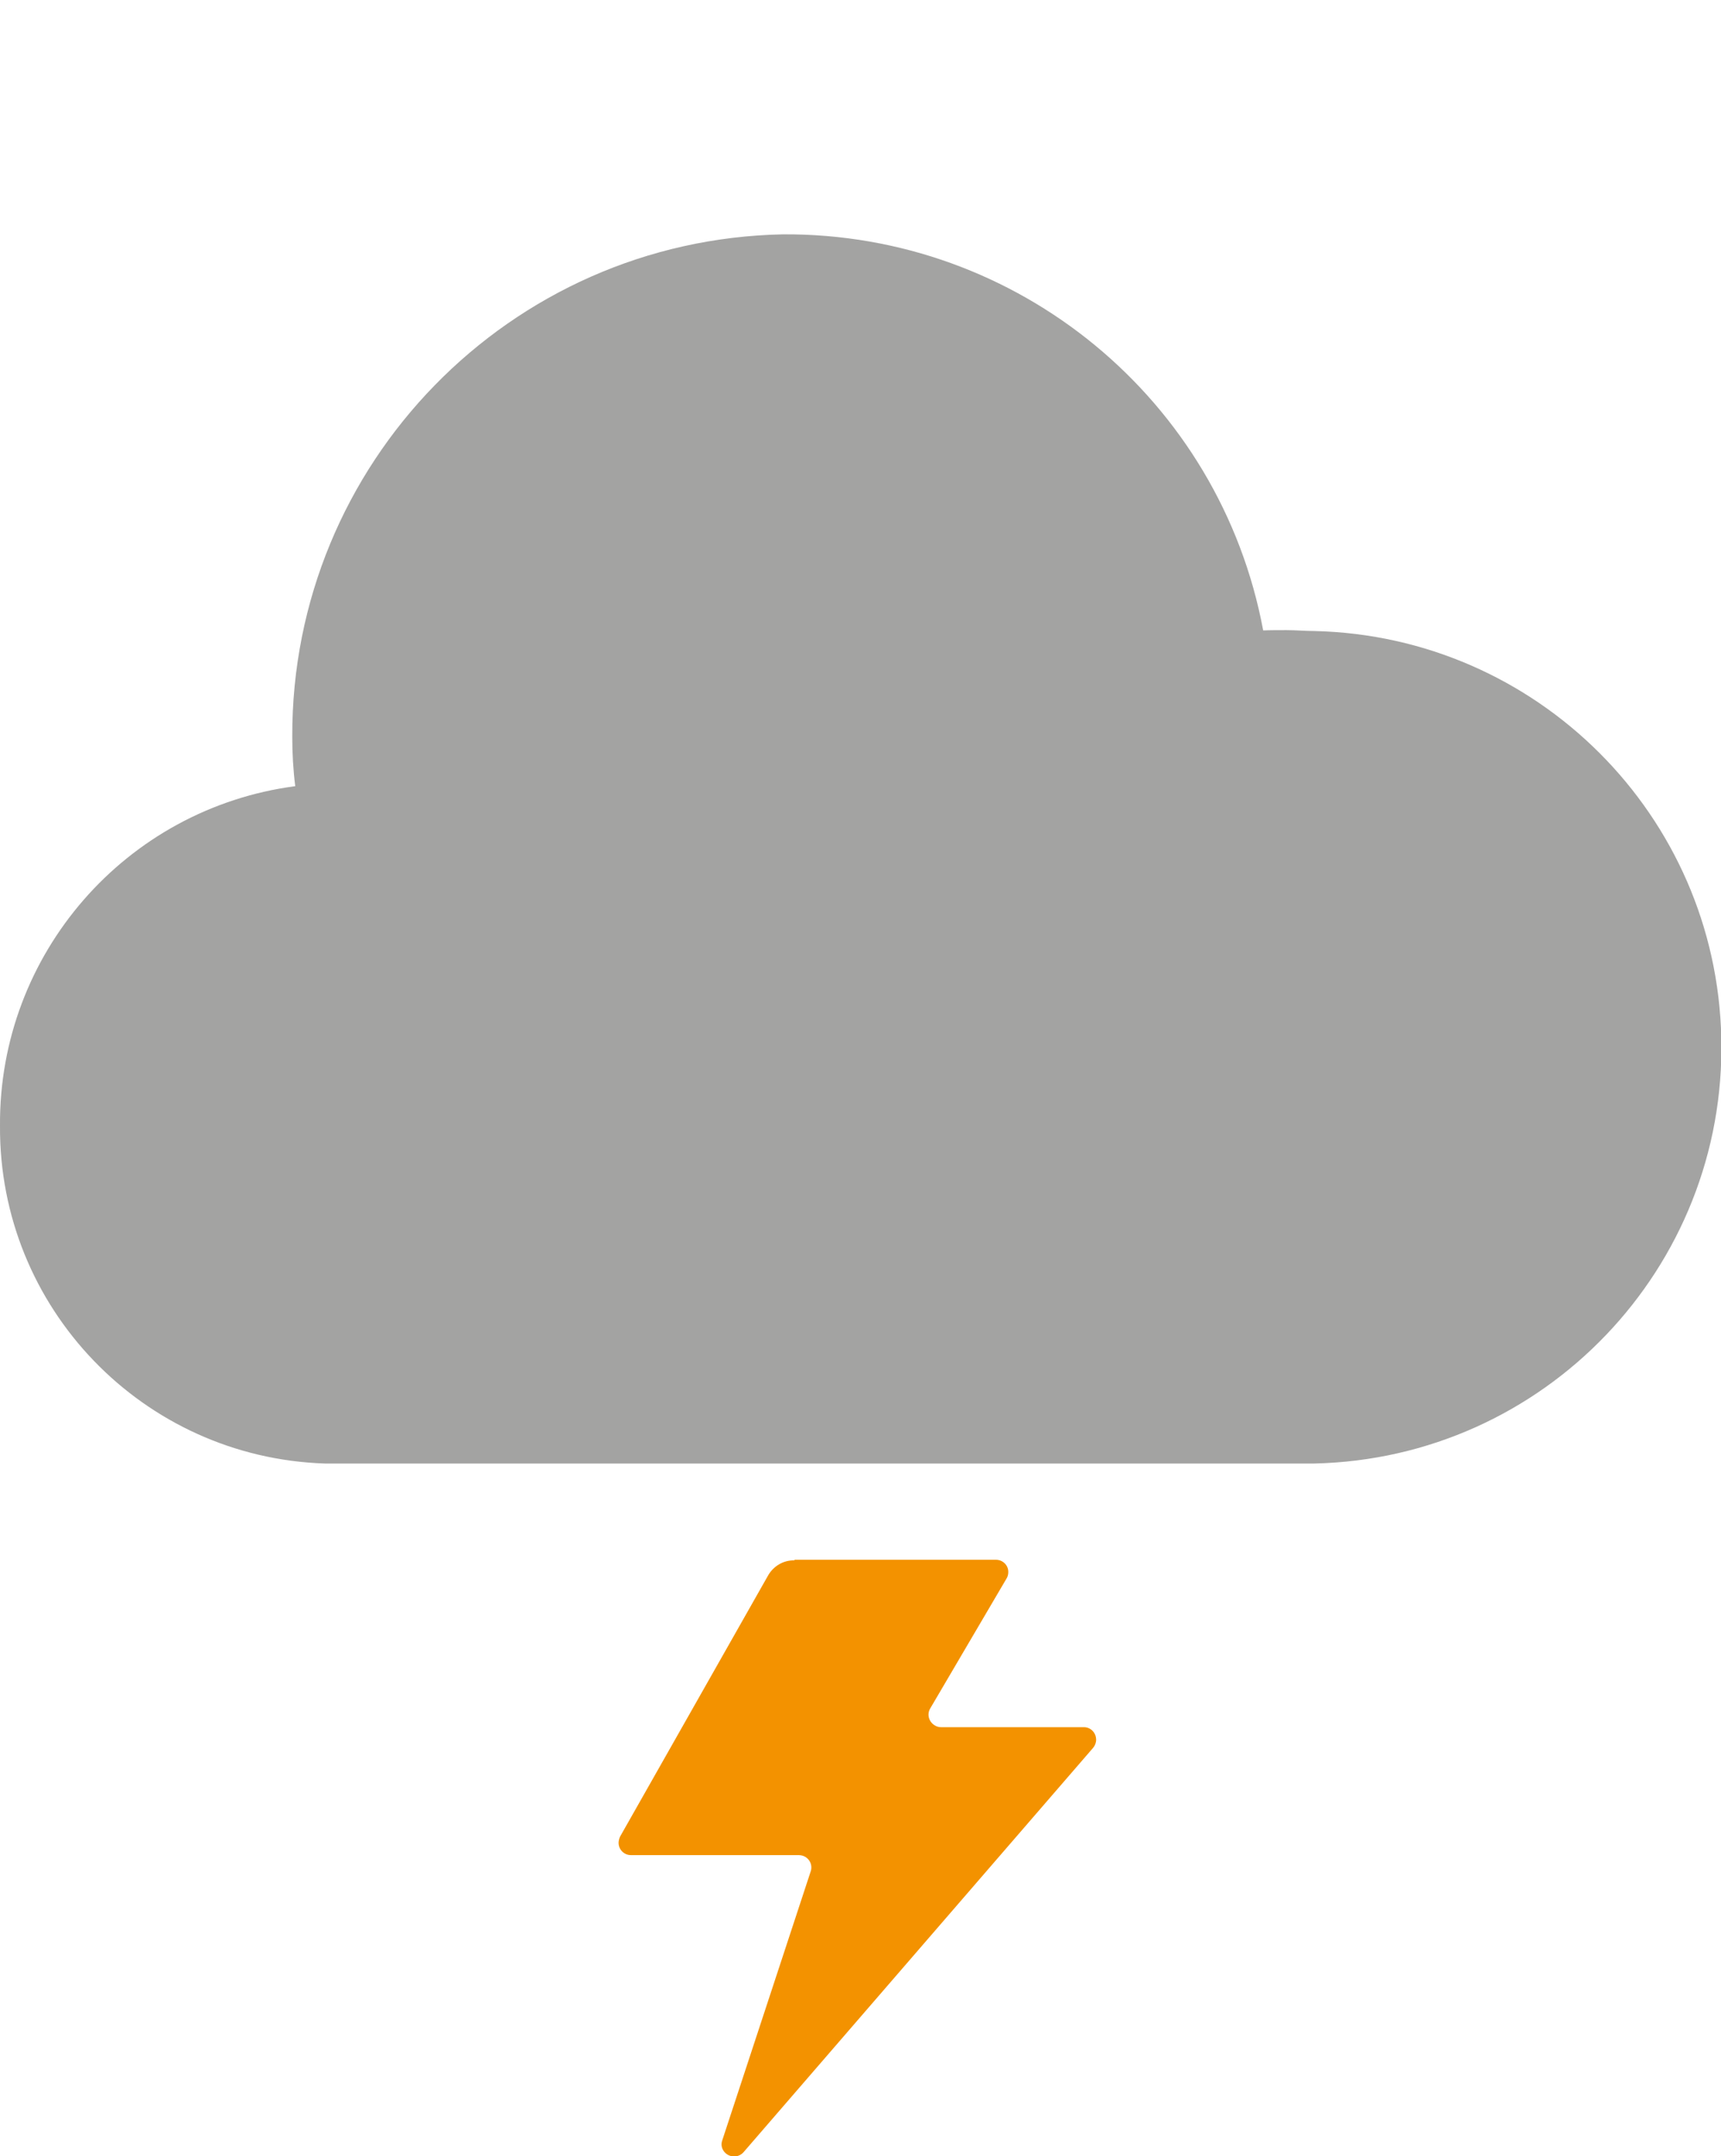<?xml version="1.0" encoding="UTF-8"?><svg id="Calque_2" xmlns="http://www.w3.org/2000/svg" xmlns:xlink="http://www.w3.org/1999/xlink" viewBox="0 0 57.59 72.13"><defs><style>.cls-1{fill:#f39200;}.cls-2{fill:#a3a3a2;}.cls-3{clip-path:url(#clippath);}.cls-4{fill:none;}</style><clipPath id="clippath"><rect class="cls-4" width="57.59" height="72.13"/></clipPath></defs><g id="Calque_1-2"><g class="cls-3"><path id="Tracé_565" class="cls-2" d="M43.98,21.11c-.3,0-.62-.03-.93-.03-.27,0-.55,0-.78,.01-1.44-7.72-8.21-13.3-16.07-13.25-9.14,.18-16.45,7.67-16.42,16.81,0,.55,.03,1.1,.1,1.65C4.2,27.05-.04,31.92,0,37.66c-.04,6.09,4.78,11.1,10.87,11.3H43.98c7.69-.17,13.79-6.54,13.62-14.23-.16-7.45-6.17-13.45-13.62-13.62"/><path id="Tracé_566" class="cls-1" d="M26.59,52.18h6.74c.23,0,.42,.19,.41,.42,0,.07-.02,.15-.06,.21l-2.55,4.34c-.12,.2-.05,.45,.15,.57,.06,.04,.14,.06,.21,.06h4.78c.23,0,.41,.19,.41,.42,0,.1-.04,.2-.1,.27l-11.7,13.53c-.15,.17-.41,.19-.59,.04-.13-.11-.18-.28-.12-.44l2.96-9c.07-.22-.05-.45-.27-.52-.04-.01-.08-.02-.13-.02h-5.62c-.23,0-.41-.19-.41-.41,0-.07,.02-.14,.05-.21l4.95-8.73c.18-.32,.52-.52,.88-.51"/></g></g></svg>
